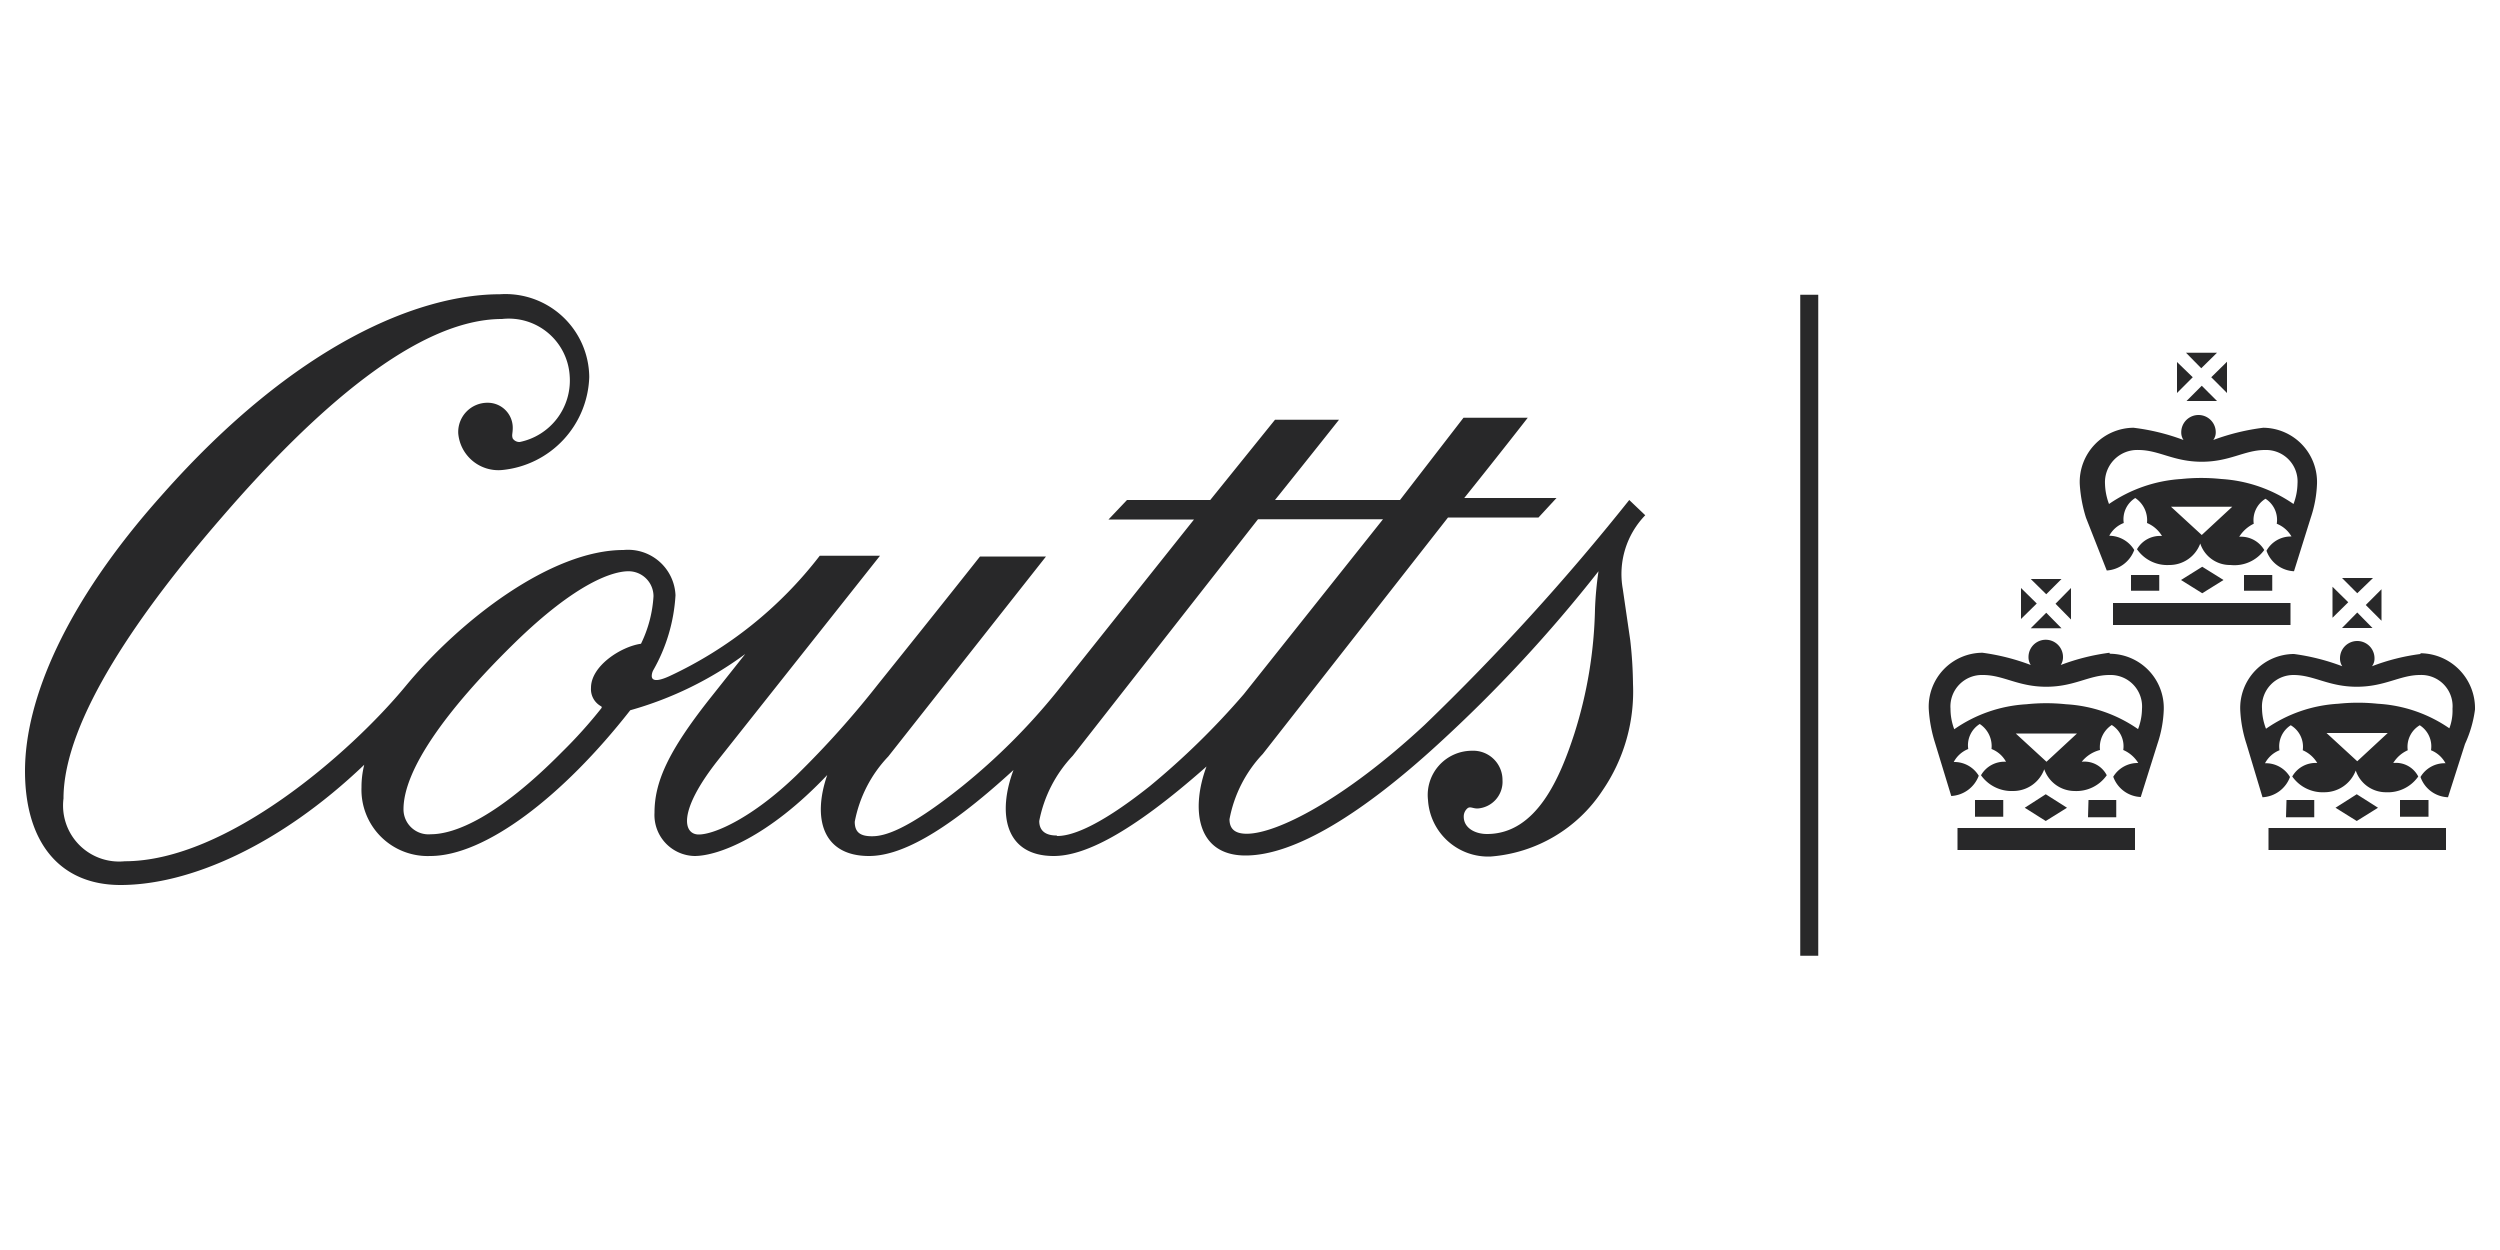 <svg id="Layer_1" data-name="Layer 1" xmlns="http://www.w3.org/2000/svg" viewBox="0 0 100 50"><defs><style>.cls-1{fill:#282829;}</style></defs><path class="cls-1" d="M42.26,33.42c-.4,0-.69-.16-.69-.58a5.23,5.23,0,0,1,1.34-2.61l7.41-9.46h5l-5.57,7A30.81,30.81,0,0,1,46,31.44c-2.25,1.79-3.27,2-3.71,2M24.07,28.31a18.83,18.83,0,0,1-1.6,1.78c-2.56,2.59-4.27,3.28-5.24,3.28a1,1,0,0,1-1.09-1c0-1.56,1.67-3.93,4.4-6.61,2.54-2.49,4-2.91,4.6-2.91a1,1,0,0,1,1,1,5,5,0,0,1-.5,1.9c-.79.11-2,.88-2,1.76a.78.78,0,0,0,.42.75M22.79,15.07a2.51,2.51,0,0,1-2,2.61.32.32,0,0,1-.28-.14c-.05-.14,0-.19,0-.43a1,1,0,0,0-1-1,1.17,1.17,0,0,0-1.18,1.23,1.61,1.61,0,0,0,1.76,1.46,3.86,3.86,0,0,0,3.48-3.72A3.35,3.35,0,0,0,20,11.77c-3.18,0-8.13,1.92-13.54,8.05C2.6,24.14,1,28,1,30.84S2.38,35.4,4.82,35.4c2.75,0,6.36-1.57,9.75-4.81a3.64,3.64,0,0,0-.11.9,2.65,2.65,0,0,0,2.75,2.75c2.2,0,5.31-2.39,8-5.83a14.21,14.21,0,0,0,4.6-2.25l0,0L28.35,28c-1.61,2.05-2.17,3.27-2.17,4.51a1.64,1.64,0,0,0,1.6,1.73c.93,0,2.94-.74,5.31-3.24-.6,1.73-.19,3.24,1.67,3.24,1.17,0,2.89-.79,5.78-3.44-.65,1.73-.35,3.44,1.61,3.44,1.18,0,3-.83,6.11-3.58-.62,1.66-.42,3.56,1.56,3.56s4.71-1.71,7.71-4.46a57.17,57.17,0,0,0,6.41-6.91,14,14,0,0,0-.14,1.51,17.6,17.6,0,0,1-.83,5c-.55,1.68-1.48,4-3.49,4-.49,0-.93-.25-.93-.69a.43.43,0,0,1,.14-.33c.11-.1.21,0,.41,0a1.07,1.07,0,0,0,1-1.13,1.17,1.17,0,0,0-1.22-1.18A1.77,1.77,0,0,0,57.12,32a2.41,2.41,0,0,0,2.52,2.26,5.89,5.89,0,0,0,4.46-2.64,7,7,0,0,0,1.22-4.26,16.73,16.73,0,0,0-.11-1.75l-.3-2.06a3.38,3.38,0,0,1,.9-2.94L65.17,20a92.26,92.26,0,0,1-8.19,9c-3.23,3-5.92,4.35-7.11,4.35-.43,0-.69-.16-.69-.58a5.18,5.18,0,0,1,1.33-2.61l7.41-9.46h3.62l.72-.78H58.57c1.46-1.82,2.54-3.21,2.54-3.21H58.54L56,20H51c1.46-1.82,2.56-3.21,2.56-3.21H51L48.41,20H45.08l-.74.78h3.42l-5.48,6.88a25.25,25.25,0,0,1-3.79,3.79c-2.26,1.81-3.15,2-3.61,2s-.69-.15-.69-.58a5.18,5.18,0,0,1,1.34-2.61l6.31-8H39.2s-1.62,2.05-4.07,5.1a0,0,0,0,1,0,0A37.34,37.34,0,0,1,31.87,31c-1.78,1.72-3.3,2.38-3.92,2.38s-.86-.92.79-3l6.46-8.15H32.79a16.22,16.22,0,0,1-6,4.81c-.65.3-.72.11-.72,0a.51.51,0,0,1,.06-.23,6.85,6.85,0,0,0,.89-3A1.9,1.9,0,0,0,24.94,22c-2.89,0-6.52,2.79-8.72,5.45s-7.16,7-11.23,7a2.24,2.24,0,0,1-2.45-2.51c0-3.16,3.13-7.56,6.36-11.28,3.69-4.27,7.79-7.9,11.18-7.9a2.44,2.44,0,0,1,2.71,2.32"/><rect class="cls-1" x="72.01" y="11.79" width="0.72" height="26.44"/><path class="cls-1" d="M88.68,14.11H87.44l.61.62Zm-1.6.37v1.24l.63-.63Zm-1.84,9.15h1.13V23H85.24ZM84.52,25h7.1v-.88h-7.1Zm12.3,1.16a8.35,8.35,0,0,0-1.94.49.51.51,0,0,0,.1-.32.69.69,0,1,0-1.38,0,.57.57,0,0,0,.09.32,8.67,8.67,0,0,0-1.93-.49,2.16,2.16,0,0,0-2.15,2.25,5.15,5.15,0,0,0,.25,1.35l.64,2.13a1.24,1.24,0,0,0,1.1-.81,1.12,1.12,0,0,0-1-.55,1.13,1.13,0,0,1,.58-.52,1,1,0,0,1,.45-1,1,1,0,0,1,.48,1,1.25,1.25,0,0,1,.58.51,1.07,1.07,0,0,0-1,.54,1.49,1.49,0,0,0,1.29.63,1.34,1.34,0,0,0,1.25-.87,1.27,1.27,0,0,0,1.21.87,1.48,1.48,0,0,0,1.29-.63,1,1,0,0,0-1-.54,1.3,1.3,0,0,1,.58-.51,1,1,0,0,1,.48-1,1,1,0,0,1,.45,1,1.14,1.14,0,0,1,.58.52,1.12,1.12,0,0,0-1,.55,1.21,1.21,0,0,0,1.1.81h0l.68-2.13A4.77,4.77,0,0,0,99,28.38a2.2,2.2,0,0,0-2.18-2.25m-2.53,4.32-1.23-1.13h2.45ZM98,29.15a5.6,5.6,0,0,0-2.89-1,7.52,7.52,0,0,0-1.58,0,5.6,5.6,0,0,0-2.89,1,2.34,2.34,0,0,1-.16-.82A1.26,1.26,0,0,1,91.74,27c.82,0,1.4.47,2.53.47S96,27,96.8,27a1.25,1.25,0,0,1,1.3,1.35,2,2,0,0,1-.14.82M84.27,22.82a1.26,1.26,0,0,0,1.1-.82,1.18,1.18,0,0,0-1-.57,1.11,1.11,0,0,1,.58-.51,1,1,0,0,1,.46-1,1.07,1.07,0,0,1,.47,1,1.27,1.27,0,0,1,.6.52,1.06,1.06,0,0,0-1,.53,1.47,1.47,0,0,0,1.29.63,1.31,1.31,0,0,0,1.24-.86,1.25,1.25,0,0,0,1.21.86A1.47,1.47,0,0,0,90.57,22a1.08,1.08,0,0,0-1-.53,1.39,1.39,0,0,1,.58-.52,1,1,0,0,1,.47-1,1,1,0,0,1,.45,1,1.19,1.19,0,0,1,.59.51,1.11,1.11,0,0,0-1,.57,1.23,1.23,0,0,0,1.1.82h0l.67-2.14a4.77,4.77,0,0,0,.25-1.35,2.17,2.17,0,0,0-2.15-2.25,8.88,8.88,0,0,0-2,.49.5.5,0,0,0,.1-.31.69.69,0,1,0-1.38,0,.54.54,0,0,0,.09.31,8.59,8.59,0,0,0-2-.49,2.17,2.17,0,0,0-2.15,2.25,5.6,5.6,0,0,0,.25,1.35Zm3.8-1.42-1.23-1.13h2.45ZM85.54,18c.82,0,1.4.47,2.53.47S89.78,18,90.6,18a1.26,1.26,0,0,1,1.3,1.35,2.38,2.38,0,0,1-.16.81,5.68,5.68,0,0,0-2.89-1,7.72,7.72,0,0,0-1.6,0,5.72,5.72,0,0,0-2.89,1,2.48,2.48,0,0,1-.16-.81A1.29,1.29,0,0,1,85.54,18m9.72,5.57-.63.63.63.63ZM96,32.67h1.14V32H96Zm-7.91-10-.85.53.85.53.85-.53Zm6.83.45H93.68l.61.61Zm-1.24,2h1.22l-.61-.62Zm-4.6-10.65-.63.62.63.63Zm4.22,9v1.24l.63-.62Zm-5.84-7.43h1.22l-.61-.61ZM90.74,34h7.1v-.88h-7.1Zm-6.36-7.89a8.59,8.59,0,0,0-1.95.49.57.57,0,0,0,.09-.32.69.69,0,1,0-1.38,0,.57.57,0,0,0,.09.32,8.67,8.67,0,0,0-1.93-.49,2.16,2.16,0,0,0-2.15,2.25,5.6,5.6,0,0,0,.25,1.35l.65,2.13a1.25,1.25,0,0,0,1.1-.81,1.14,1.14,0,0,0-1-.55,1.13,1.13,0,0,1,.58-.52,1,1,0,0,1,.46-1,1.06,1.06,0,0,1,.47,1,1.12,1.12,0,0,1,.58.51,1.08,1.08,0,0,0-1,.54,1.5,1.5,0,0,0,1.29.63,1.32,1.32,0,0,0,1.24-.87,1.29,1.29,0,0,0,1.21.87,1.48,1.48,0,0,0,1.29-.63,1,1,0,0,0-1-.54A1.36,1.36,0,0,1,84,30a1.06,1.06,0,0,1,.47-1,1,1,0,0,1,.46,1,1.31,1.31,0,0,1,.6.52,1.14,1.14,0,0,0-1,.55,1.22,1.22,0,0,0,1.1.81h0l.67-2.13a4.77,4.77,0,0,0,.25-1.35,2.17,2.17,0,0,0-2.16-2.25m-2.53,4.32-1.23-1.13h2.45Zm3.67-1.3a5.6,5.6,0,0,0-2.89-1,7.51,7.51,0,0,0-1.58,0,5.6,5.6,0,0,0-2.89,1,2.33,2.33,0,0,1-.15-.82A1.26,1.26,0,0,1,79.32,27c.82,0,1.4.47,2.53.47S83.56,27,84.38,27a1.26,1.26,0,0,1,1.3,1.35,2.34,2.34,0,0,1-.16.82m-2,3.52h1.13V32H83.54Zm10.75-.92-.85.54.85.53.85-.53Zm-12.44,0-.84.54.84.53.85-.53Zm9.61.92h1.13V32H91.46ZM81.23,25.13h1.23l-.61-.62Zm8.53-1.5h1.13V23H89.76Zm-7.3-.47H81.23l.62.61Zm.38.36-.62.63.62.63ZM78.3,34h7.1v-.88H78.3ZM79,32.67h1.13V32H79v.65Zm1.84-9.15v1.24l.63-.62Z"/></svg>